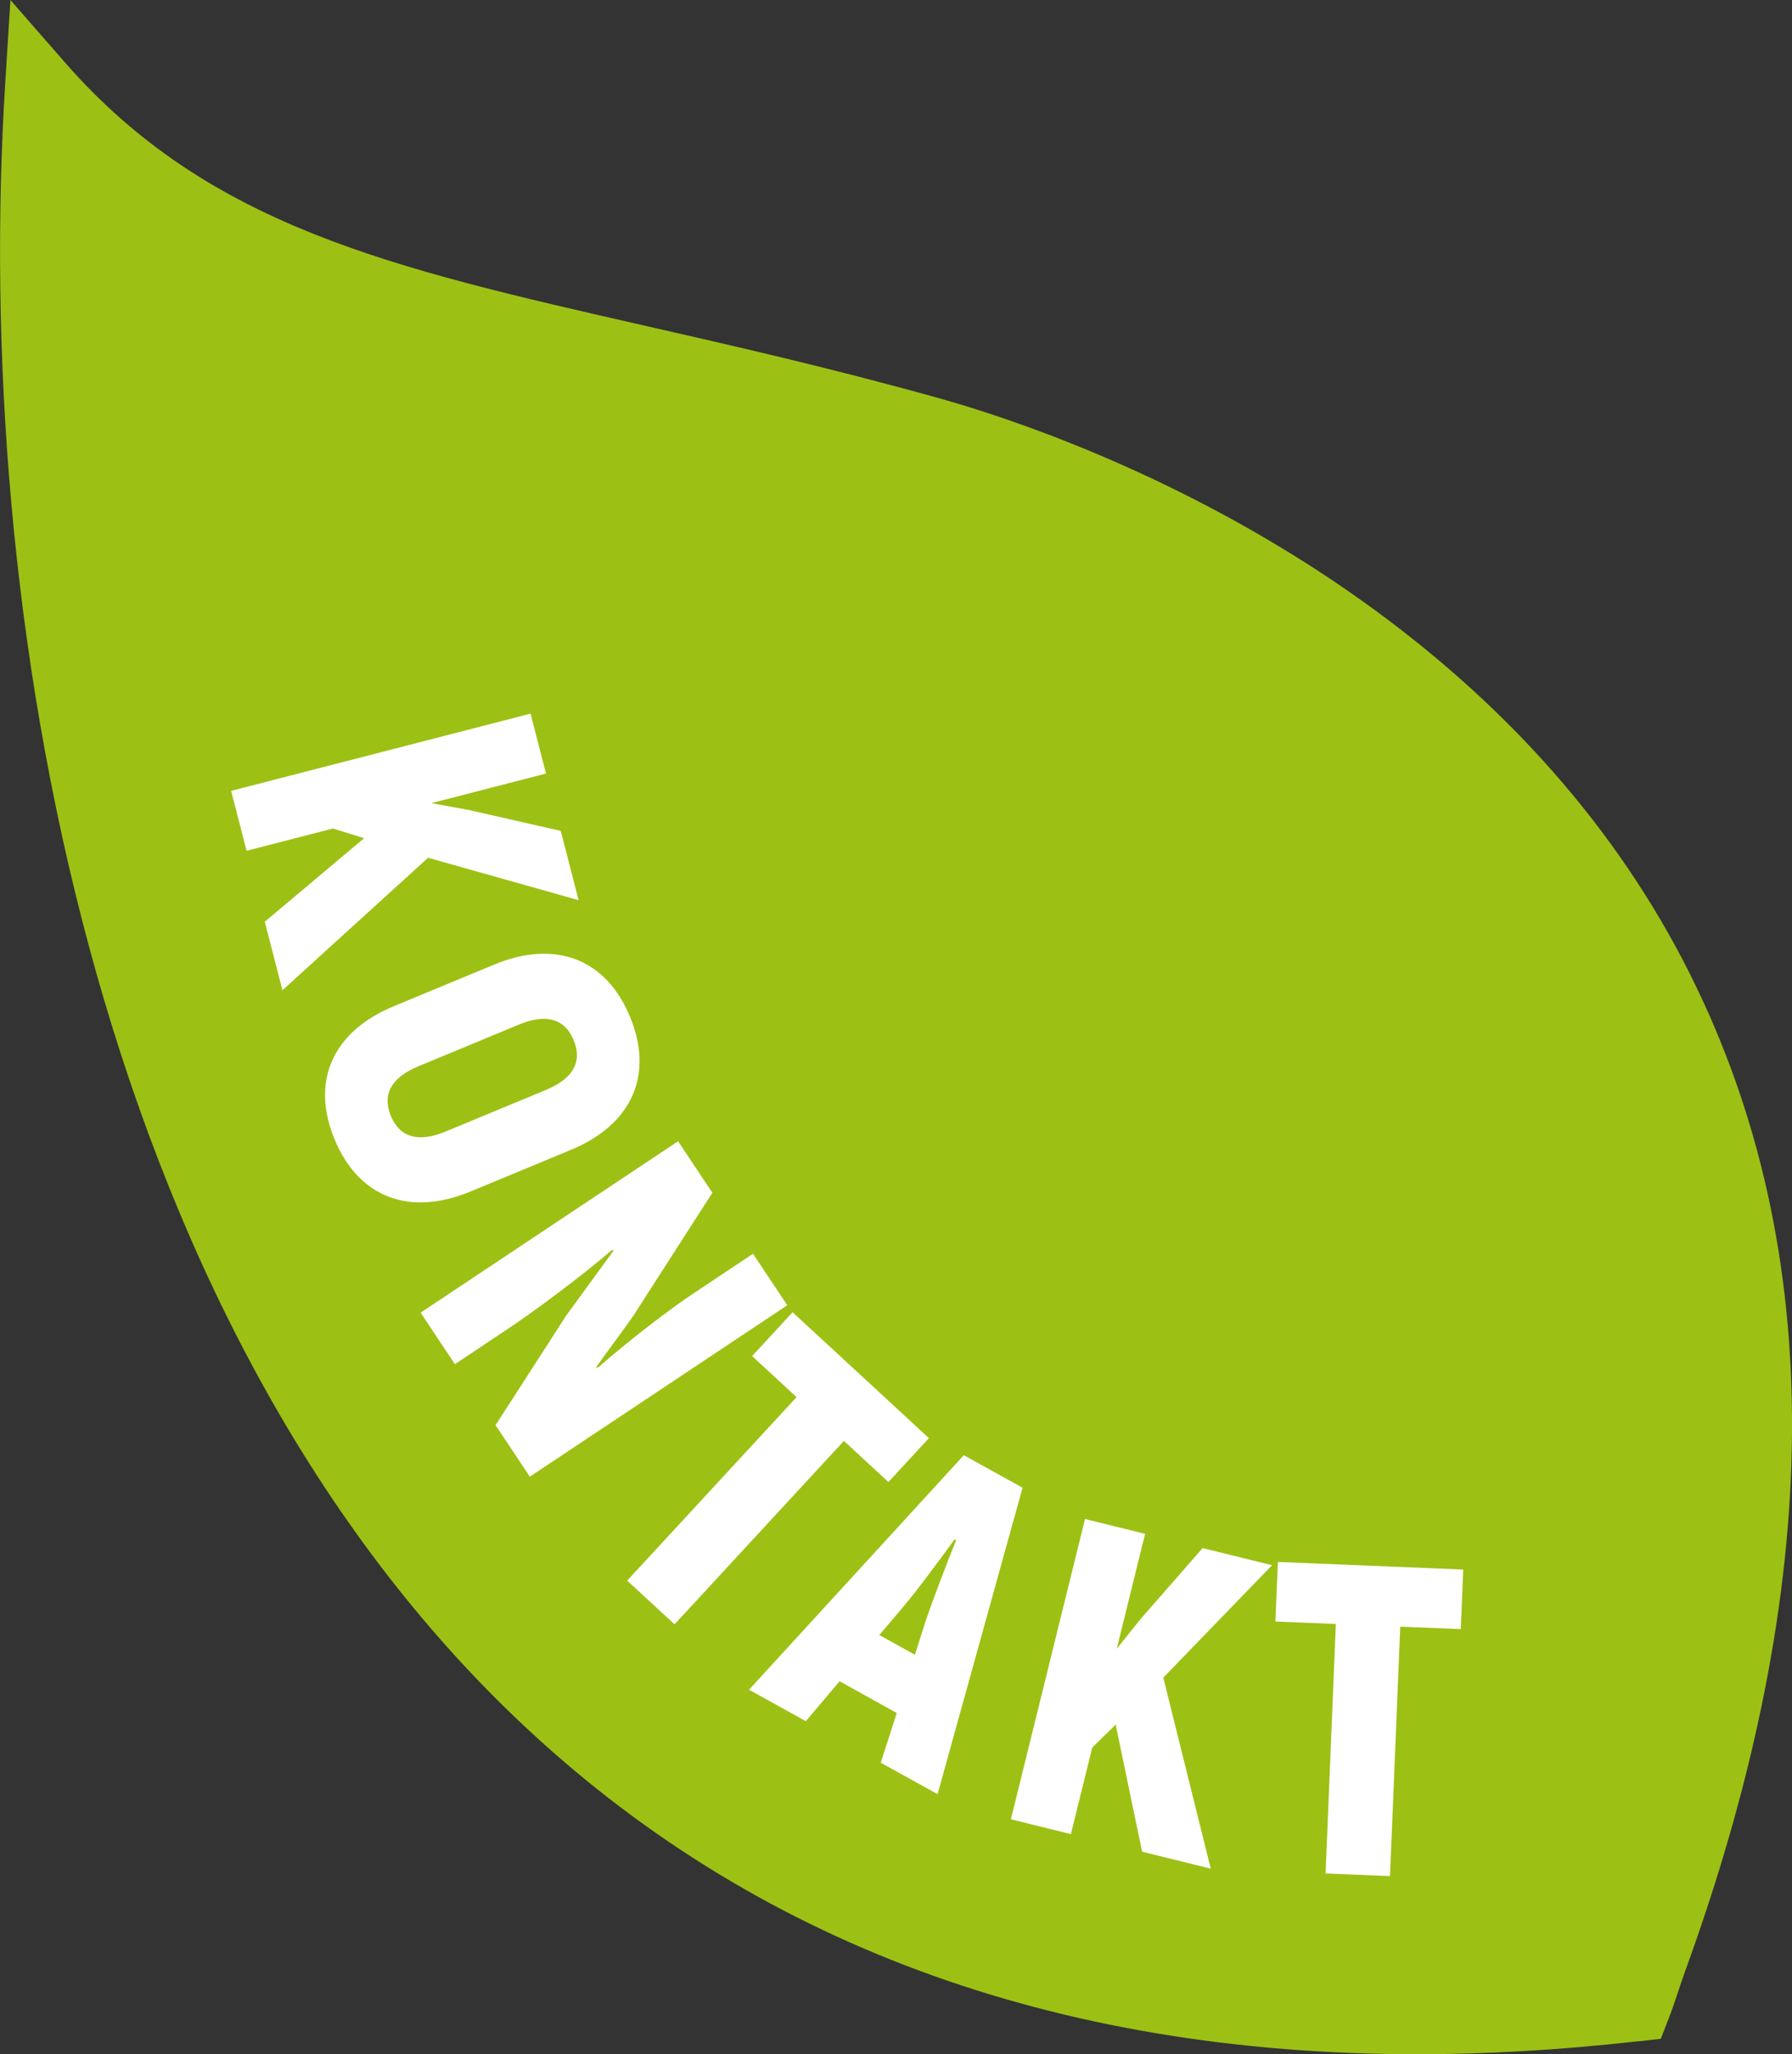 <svg xmlns="http://www.w3.org/2000/svg" id="a" viewBox="0 0 202.83 232.46"><rect x="0" y="0" width="202.83" height="232.46" fill="#333333" stroke="none"/><defs><style>.b{fill:#fff;}.c{fill:#9cc114;}</style></defs><path class="c" d="M191.34,110.34c-8.62-17.24-21.09-30.25-33.99-40.01-2.22-1.68-4.44-3.25-6.66-4.74-18.48-12.35-36.63-18.36-44.49-20.55-12.15-3.39-23.34-5.94-33.21-8.18C44.31,30.33,23.59,25.62,7.38,7.1L1.18,0,.59,9.42c-3.71,59.37,9.6,139.21,58.06,185.26,26.44,25.13,60.6,37.79,101.79,37.79,7.94,0,16.16-.49,24.63-1.43,.2-.02,.38-.03,.58-.05l2.33-.27,.85-2.18c.73-1.87,1.25-3.66,1.92-5.51,15.85-43.59,16.17-81.52,.59-112.68Z"></path><g><path class="b" d="M41.23,94.86l-3.54-1.1-9.78,2.52-1.75-6.78,33.89-8.74,1.75,6.78-12.98,3.35,4.23,.77,10.42,2.37,2.02,7.84-17.04-4.8-16.48,14.99-2-7.75,11.25-9.46Z"></path><path class="b" d="M44.57,113.87l11.36-4.71c6.93-2.87,12.67-.65,15.38,5.91,2.72,6.56,.23,12.19-6.7,15.06l-11.36,4.71c-6.93,2.87-12.67,.65-15.38-5.91-2.72-6.56-.23-12.19,6.7-15.06Zm5.87,14.18l11.36-4.71c3.05-1.26,4.15-3.18,3.13-5.63-1.01-2.45-3.15-3.03-6.2-1.76l-11.36,4.71c-3.05,1.26-4.15,3.18-3.13,5.63,1.01,2.45,3.15,3.03,6.2,1.76Z"></path><path class="b" d="M89.11,147.71l-29.14,19.4-3.88-5.83,8.01-12.42,5.37-7.36-.21-.04c-3.36,2.9-8.62,6.82-11.86,8.98l-5.91,3.94-3.88-5.83,29.14-19.4,3.88,5.83-8.97,13.96c-1.36,1.93-2.83,3.87-4.19,5.79l.21,.04c3.33-2.94,8.1-6.6,10.81-8.4l6.74-4.49,3.88,5.83Z"></path><path class="b" d="M100.55,167.71l-5.03-4.65-19.17,20.76-5.36-4.95,19.17-20.76-5.03-4.65,4.58-4.96,15.43,14.25-4.58,4.96Z"></path><path class="b" d="M101.5,193.85l-6.47-3.59-3.82,4.52-6.43-3.56,24.31-26.54,6.65,3.68-9.62,34.68-6.43-3.56,1.81-5.63Zm2.05-6.58l1.24-3.89c.82-2.4,2.35-6.41,3.43-9.08l-.17-.1c-1.69,2.32-4.23,5.77-5.88,7.72l-2.64,3.11,4.02,2.23Z"></path><path class="b" d="M126.28,195.17l-2.65,2.59-2.42,9.8-6.79-1.68,8.39-33.98,6.8,1.68-3.21,13.01,2.68-3.35,7.04-8.05,7.86,1.94-12.31,12.72,5.37,21.62-7.77-1.92-2.99-14.39Z"></path><path class="b" d="M165.33,184.36l-6.84-.28-1.16,28.23-7.29-.3,1.16-28.23-6.84-.28,.28-6.74,20.98,.86-.28,6.74Z"></path></g></svg>